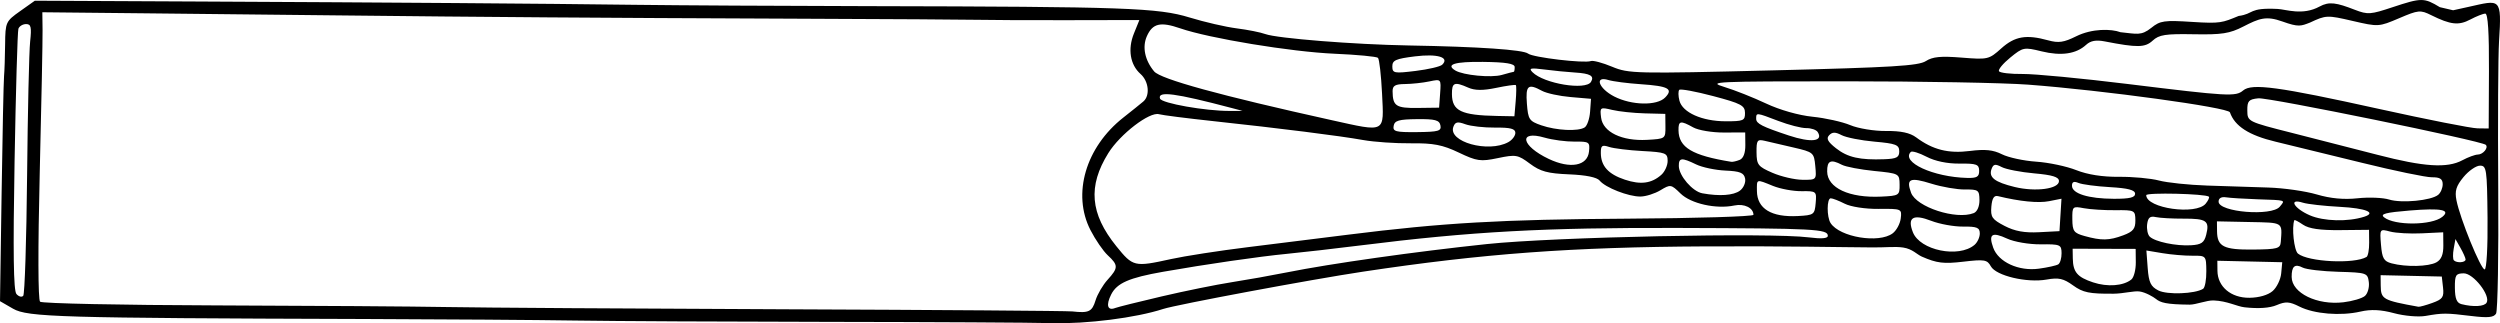 <?xml version="1.0" encoding="UTF-8" standalone="no"?>
<!-- Created with Inkscape (http://www.inkscape.org/) -->

<svg
   xmlns:dc="http://purl.org/dc/elements/1.1/"
   xmlns:cc="http://creativecommons.org/ns#"
   xmlns:rdf="http://www.w3.org/1999/02/22-rdf-syntax-ns#"
   xmlns:svg="http://www.w3.org/2000/svg"
   xmlns="http://www.w3.org/2000/svg"
   xmlns:sodipodi="http://sodipodi.sourceforge.net/DTD/sodipodi-0.dtd"
   xmlns:inkscape="http://www.inkscape.org/namespaces/inkscape"
   width="200mm"
   height="25.858mm"
   viewBox="0 0 708.661 91.622"
   id="svg2"
   version="1.1"
   inkscape:version="0.91 r13725"
   sodipodi:docname="FraiseCarre2dentBriseCopeaux.svg">
  <defs
     id="defs4" />
  <sodipodi:namedview
     id="base"
     pagecolor="#ffffff"
     bordercolor="#666666"
     borderopacity="1.0"
     inkscape:pageopacity="0.0"
     inkscape:pageshadow="2"
     inkscape:zoom="1.979899"
     inkscape:cx="437.54892"
     inkscape:cy="23.439839"
     inkscape:document-units="mm"
     inkscape:current-layer="layer1"
     showgrid="false"
     inkscape:window-width="1920"
     inkscape:window-height="1018"
     inkscape:window-x="1272"
     inkscape:window-y="-8"
     inkscape:window-maximized="1"
     fit-margin-top="0"
     fit-margin-left="0"
     fit-margin-right="0"
     fit-margin-bottom="0" />
  <g
     inkscape:label="Calque 1"
     inkscape:groupmode="layer"
     id="layer1"
     transform="translate(-103.761,-255.812)">
    <path
       style="fill:#000000"
       d="m 782.37,344.583 c -3.701,-1 -6.528,-1.134 -9.499,-0.45 -5.633,1.296 -13.143,0.678 -17.314,-1.425 -2.808,-1.416 -3.91,-1.487 -6.426,-0.414 -1.969,0.839 -5.162,1.061 -9.081,0.63 -2.22,-0.244 -4.914,-1.806 -8.804,-1.949 -1.936,-0.071 -5.05,1.209 -6.797,1.192 -6.661,-0.065 -8.254,-0.559 -9.575,-1.63 -0.669,-0.542 -2.901,-1.864 -4.606,-2.105 -1.636,-0.23 -4.577,0.61 -7.346,0.632 -6.897,0.054 -8.703,-0.314 -11.513,-2.347 -2.725,-1.971 -4.091,-2.275 -7.492,-1.664 -5.588,1.003 -14.355,-1.076 -15.823,-3.754 -1.032,-1.882 -1.816,-2.013 -7.81,-1.309 -5.578,0.655 -7.49,0.422 -11.74,-1.435 -1.456,-0.636 -2.624,-2.166 -5.292,-2.575 -2.244,-0.344 -4.879,-0.014 -8.567,-0.032 -9.394,-0.049 -24.254,-0.412 -47.447,-0.296 -37.999,0.191 -63.098,2.043 -97.132,7.169 -14.644,2.205 -52.847,9.336 -56.639,10.572 -7.689,2.506 -21.688,4.286 -31.549,4.012 -5.746,-0.159 -34.093,-0.321 -62.992,-0.357 -28.9,-0.037 -61.295,-0.206 -71.989,-0.375 -10.694,-0.17 -37.651,-0.366 -59.905,-0.437 -86.5,-0.275 -95.436,-0.537 -99.562,-2.914 l -3.708,-2.137 0.454,-30.571 c 0.25,-16.814 0.561,-31.754 0.691,-33.2 0.131,-1.446 0.268,-5.521 0.305,-9.055 0.066,-6.256 0.178,-6.504 4.248,-9.386 l 4.18,-2.961 44.921,0.221 c 57.662,0.284 98.254,0.59 125.32,0.943 11.85,0.154 41.644,0.324 66.209,0.377 72.88,0.156 81.923,0.477 90.898,3.224 4.25,1.301 10.262,2.686 13.36,3.077 3.097,0.391 6.738,1.117 8.091,1.613 3.336,1.223 25.241,2.963 40.669,3.231 19.822,0.344 32.462,1.206 33.815,2.306 1.335,1.085 15.932,2.817 17.802,2.112 0.619,-0.233 3.327,0.493 6.019,1.614 4.69,1.954 6.594,1.996 45.645,1.026 33.758,-0.839 41.182,-1.289 43.261,-2.622 1.943,-1.247 4.237,-1.472 10.157,-0.996 7.453,0.598 7.739,0.531 11.247,-2.613 3.842,-3.444 7.063,-3.999 13.276,-2.286 2.949,0.813 4.447,0.599 7.932,-1.132 4.562,-2.267 9.982,-2.135 12.575,-1.169 4.55,0.448 5.845,1.102 8.754,-1.248 2.502,-2.021 3.636,-2.182 11.708,-1.66 7.887,0.509 8.424,0.199 13.029,-1.698 4.487,-0.591 2.663,-2.398 11.063,-1.989 2.332,0.113 7.071,1.951 11.872,-0.677 2.744,-1.502 4.805,-1.103 9.998,0.914 3.72,1.444 4.52,1.318 10.66,-0.713 8.267,-2.735 8.955,-2.736 13.447,-0.025 l 3.763,0.879 4.357,-0.962 c 9.034,-1.995 9.464,-2.828 8.659,9.784 -0.258,4.031 -0.36,22.723 -0.227,41.536 0.133,18.814 -0.145,34.847 -0.618,35.63 -0.659,1.091 -2.3,1.248 -7.014,0.672 -7.153,-0.874 -8.064,-0.876 -12.977,-0.018 -2.019,0.353 -6.043,0.002 -8.941,-0.781 z m 10.905,-2.914 c 2.891,-1.041 3.306,-1.641 3.002,-4.337 l -0.352,-3.129 -8.672,-0.194 -8.672,-0.194 0.032,2.952 c 0.04,3.865 0.591,4.175 10.676,5.998 0.348,0.063 2.142,-0.429 3.987,-1.094 z m 15.348,-0.054 c 1.209,-2.002 -3.74,-8.349 -6.488,-8.321 -2.256,0.025 -2.536,0.489 -2.499,4.152 0.032,3.046 0.525,4.247 1.886,4.588 3.39,0.849 6.444,0.669 7.101,-0.419 z m -34.501,-1.902 c 0.803,-0.681 1.305,-2.449 1.116,-3.93 -0.332,-2.605 -0.614,-2.701 -8.628,-2.928 -4.556,-0.129 -9.11,-0.666 -10.12,-1.193 -2.228,-1.163 -3.157,-0.369 -3.126,2.671 0.047,4.551 7.211,8.047 14.68,7.163 2.54,-0.301 5.274,-1.103 6.077,-1.784 z m -359.816,1.248 c 0.536,-1.739 2.085,-4.382 3.442,-5.873 3.036,-3.333 3.04,-4.114 0.032,-6.903 -1.309,-1.214 -3.522,-4.438 -4.919,-7.164 -5.236,-10.22 -1.357,-23.485 9.322,-31.883 2.411,-1.896 4.969,-3.95 5.685,-4.566 1.947,-1.674 1.526,-5.722 -0.809,-7.792 -2.952,-2.616 -3.671,-7.041 -1.867,-11.485 l 1.543,-3.803 -20.175,0.041 c -11.096,0.021 -22.068,-0.021 -24.38,-0.095 -2.313,-0.075 -27.378,-0.228 -55.7,-0.34 -52.805,-0.209 -83.972,-0.436 -128.217,-0.936 -13.873,-0.157 -38.112,-0.418 -53.863,-0.58 l -28.639,-0.295 0.063,5.065 c 0.036,2.786 -0.327,21.047 -0.804,40.58 -0.523,21.4 -0.483,35.869 0.101,36.406 0.533,0.49 22.959,0.96 49.836,1.044 26.877,0.084 56.435,0.296 65.685,0.469 9.25,0.174 52.286,0.458 95.636,0.631 43.35,0.173 80.003,0.447 81.449,0.608 4.675,0.521 5.589,0.086 6.58,-3.131 z m 18.736,-1.124 c 6.555,-1.535 15.459,-3.342 19.787,-4.016 4.328,-0.674 11.408,-1.936 15.734,-2.804 12.293,-2.468 36.552,-5.902 56.665,-8.02 19.118,-2.013 80.345,-3.286 91.276,-1.897 3.604,0.458 5.388,0.311 5.381,-0.444 -0.021,-1.916 -3.571,-2.103 -42.321,-2.229 -38.038,-0.123 -58.77,1.014 -90.062,4.94 -7.215,0.905 -16.662,1.987 -20.993,2.404 -7.753,0.746 -22.915,2.943 -35.047,5.078 -9.65,1.698 -13.094,3.205 -14.727,6.444 -1.529,3.033 -1.031,4.688 1.151,3.825 0.682,-0.27 6.602,-1.746 13.157,-3.281 z m 314.93,-1.52 c 1.175,-1.024 2.268,-3.281 2.429,-5.017 l 0.293,-3.156 -9.197,-0.209 -9.197,-0.209 0.028,2.863 c 0.046,4.497 3.84,7.688 9.078,7.634 2.697,-0.028 5.264,-0.773 6.565,-1.907 z m -19.707,-0.639 c 0.527,-0.333 0.937,-2.587 0.912,-5.009 -0.045,-4.387 -0.059,-4.404 -3.986,-4.37 -2.167,0.018 -5.98,-0.306 -8.473,-0.723 l -4.532,-0.757 0.372,4.985 c 0.305,4.076 0.854,5.231 3.014,6.339 2.492,1.278 10.394,0.989 12.693,-0.465 z m -20.344,-2.634 c 0.717,-0.579 1.285,-2.767 1.263,-4.864 l -0.039,-3.812 -8.933,-0.025 -8.933,-0.025 0.046,2.744 c 0.064,3.883 1.267,5.306 5.755,6.797 4.066,1.351 8.579,1.012 10.842,-0.815 z M 111.441,305.719 c 0.177,-18.208 0.564,-35.355 0.861,-38.103 0.448,-4.154 0.251,-4.994 -1.169,-4.98 -0.939,0.011 -1.91,0.611 -2.158,1.336 -0.248,0.725 -0.735,17.627 -1.084,37.56 -0.454,25.939 -0.305,36.63 0.523,37.608 0.637,0.751 1.506,0.988 1.931,0.525 0.426,-0.462 0.918,-15.738 1.095,-33.947 z m 697.448,11.742 c -0.142,-13.782 -0.278,-14.709 -2.159,-14.69 -1.104,0.011 -3.202,1.47 -4.661,3.241 -2.09,2.537 -2.512,3.934 -1.989,6.588 1.027,5.207 6.894,19.593 7.987,19.582 0.552,-0.007 0.909,-6.383 0.823,-14.721 z m -121.678,13.283 c 0.527,-0.333 0.946,-1.76 0.931,-3.17 -0.025,-2.414 -0.373,-2.561 -5.91,-2.504 -3.263,0.035 -7.5,-0.686 -9.512,-1.616 -4.307,-1.99 -5.347,-1.316 -3.957,2.563 1.462,4.08 7.232,6.734 12.943,5.954 2.501,-0.342 4.978,-0.894 5.504,-1.227 z m 107.166,-0.56 c 1.412,-0.774 2.01,-2.226 1.983,-4.814 l -0.038,-3.706 -6.04,0.289 c -3.322,0.159 -7.374,-0.065 -9.004,-0.498 -2.952,-0.785 -2.963,-0.768 -2.588,3.763 0.317,3.829 0.794,4.662 3.011,5.249 4.087,1.083 10.444,0.941 12.677,-0.283 z m -19.789,-1.532 c 0.431,-0.254 0.767,-2.089 0.746,-4.077 l -0.037,-3.616 -8.172,0.084 c -5.696,0.059 -8.885,-0.404 -10.524,-1.528 -1.294,-0.886 -2.409,-1.466 -2.477,-1.288 -0.789,2.039 -0.082,8.572 1.025,9.472 2.914,2.368 15.954,3.007 19.44,0.953 z m 28.081,0.695 c -0.025,-0.433 -0.682,-1.909 -1.46,-3.28 l -1.415,-2.492 -0.496,2.75 c -0.273,1.512 -0.246,2.995 0.059,3.294 0.846,0.829 3.364,0.622 3.312,-0.272 z m -367.052,-0.084 c 3.93,-0.863 13.758,-2.385 21.84,-3.384 8.081,-0.998 20.833,-2.587 28.337,-3.529 26.898,-3.379 43.583,-4.34 79.032,-4.551 19.795,-0.118 35.986,-0.611 35.981,-1.097 -0.021,-1.964 -2.609,-3.231 -5.4,-2.643 -5.173,1.09 -12.324,-0.502 -15.286,-3.404 -2.658,-2.604 -2.843,-2.634 -5.669,-0.925 -1.607,0.972 -4.164,1.779 -5.683,1.795 -3.382,0.035 -9.971,-2.544 -11.565,-4.527 -0.748,-0.93 -3.886,-1.57 -8.649,-1.765 -6.088,-0.249 -8.151,-0.81 -11.115,-3.023 -3.404,-2.541 -3.992,-2.644 -9.072,-1.585 -4.941,1.03 -5.946,0.888 -11.105,-1.571 -4.593,-2.189 -7.176,-2.688 -13.568,-2.622 -4.342,0.044 -10.427,-0.372 -13.521,-0.926 -6.645,-1.19 -23.5,-3.315 -42.541,-5.364 -7.522,-0.81 -14.419,-1.689 -15.326,-1.953 -2.663,-0.777 -11.012,5.621 -14.37,11.011 -5.845,9.383 -5.177,17.189 2.26,26.4 4.721,5.848 5.086,5.935 15.422,3.666 z m 227.846,-4.035 c 0.837,-0.709 1.513,-2.177 1.502,-3.262 -0.018,-1.636 -0.823,-1.965 -4.728,-1.924 -2.589,0.028 -6.647,-0.705 -9.018,-1.625 -5.18,-2.011 -6.865,-0.971 -5.221,3.224 2.016,5.142 12.974,7.394 17.465,3.588 z m 86.823,-0.858 c 0.416,-5.694 0.844,-5.424 -8.903,-5.623 l -9.197,-0.188 0.028,2.788 c 0.045,4.37 1.858,5.291 10.247,5.205 6.912,-0.071 7.686,-0.287 7.824,-2.182 z m -21.144,-2.023 c 1.003,-3.946 0.099,-4.587 -6.421,-4.557 -3.179,0.014 -6.728,-0.186 -7.886,-0.444 -1.593,-0.356 -2.186,0.136 -2.433,2.018 -0.179,1.369 0.148,2.953 0.727,3.521 1.489,1.458 7.449,2.707 11.702,2.452 2.939,-0.176 3.737,-0.729 4.311,-2.99 z m -23.524,0.17 c 2.81,-1.049 3.471,-1.862 3.446,-4.239 -0.028,-2.856 -0.193,-2.94 -5.678,-2.883 -3.106,0.032 -7.129,-0.222 -8.938,-0.565 -3.197,-0.605 -3.289,-0.516 -3.252,3.156 0.035,3.361 0.418,3.884 3.464,4.73 4.796,1.332 6.963,1.292 10.958,-0.199 z m -65.358,-0.556 c 1.074,-0.803 2.107,-2.705 2.295,-4.227 0.338,-2.734 0.261,-2.767 -6.262,-2.706 -3.801,0.036 -7.887,-0.591 -9.629,-1.477 -1.664,-0.846 -3.445,-1.534 -3.957,-1.529 -1.132,0.011 -1.155,5.302 -0.032,7.032 2.597,3.993 13.678,5.825 17.582,2.908 z m 47.575,-5.222 0.282,-4.599 -3.526,0.699 c -3.017,0.598 -8.275,0.078 -14.48,-1.431 -1.115,-0.271 -1.666,0.605 -1.871,2.977 -0.255,2.954 0.198,3.615 3.734,5.457 2.894,1.507 5.648,2.011 9.801,1.795 l 5.777,-0.301 0.282,-4.599 z m 108.224,0.553 c 2.468,-2.003 -0.249,-2.54 -9.167,-1.811 -6.919,0.566 -8.509,0.984 -7.336,1.928 2.978,2.398 13.498,2.323 16.503,-0.117 z m -22.113,-0.045 c 3.552,-1.148 0.451,-2.412 -6.859,-2.798 -4.482,-0.236 -9.216,-0.766 -10.521,-1.177 -4.204,-1.324 -2.62,1.584 1.946,3.572 3.923,1.708 10.835,1.888 15.434,0.402 z m -155.503,-3.868 c 0.289,-3.354 0.213,-3.418 -4.009,-3.374 -2.367,0.025 -6.008,-0.648 -8.092,-1.493 -4.831,-1.96 -4.588,-2.038 -4.552,1.46 0.051,5.004 4.122,7.48 11.632,7.078 4.515,-0.242 4.739,-0.406 5.02,-3.671 z m 44.802,2.842 c 0.982,-0.388 1.643,-1.892 1.624,-3.695 -0.028,-2.831 -0.312,-3.037 -4.114,-2.998 -2.245,0.025 -6.514,-0.716 -9.486,-1.642 -6.137,-1.913 -7.237,-1.431 -5.794,2.539 1.484,4.084 12.782,7.769 17.77,5.796 z m 86.765,-1.831 c 1.574,-1.936 1.973,-1.805 -6.327,-2.086 -3.758,-0.128 -7.78,-0.379 -8.938,-0.56 -1.32,-0.206 -2.099,0.256 -2.089,1.238 0.032,2.985 15.08,4.206 17.354,1.408 z m -21.005,-0.86 c 0.722,-0.888 1.125,-1.775 0.897,-1.97 -0.977,-0.833 -17.765,-1.229 -17.756,-0.419 0.038,3.731 14.145,5.729 16.86,2.389 z m 65.896,-2.49 c 0.716,-0.583 1.294,-1.948 1.282,-3.033 -0.014,-1.476 -0.787,-1.965 -3.063,-1.942 -1.673,0.018 -10.559,-1.821 -19.746,-4.086 -9.187,-2.264 -20.259,-4.969 -24.605,-6.01 -7.511,-1.799 -11.55,-4.401 -12.897,-8.309 -0.478,-1.387 -35.758,-6.233 -57.153,-7.85 -6.941,-0.525 -30.354,-0.952 -52.028,-0.95 -37.045,0.003 -39.092,0.1 -34.137,1.604 2.899,0.88 8.217,2.988 11.817,4.684 3.869,1.823 9.257,3.358 13.175,3.753 3.645,0.368 8.467,1.442 10.715,2.387 2.251,0.946 6.797,1.69 10.121,1.656 4.213,-0.043 6.797,0.507 8.56,1.822 4.691,3.499 9.132,4.62 15.217,3.842 4.313,-0.552 6.604,-0.317 9.08,0.932 1.822,0.918 6.193,1.863 9.714,2.099 3.521,0.236 8.627,1.314 11.346,2.395 3.203,1.274 7.466,1.943 12.105,1.899 3.938,-0.037 9.043,0.434 11.345,1.048 2.301,0.613 8.455,1.258 13.676,1.432 5.221,0.174 13.04,0.427 17.376,0.563 4.336,0.136 10.493,1.016 13.682,1.958 3.898,1.151 7.689,1.506 11.571,1.084 3.175,-0.345 7.197,-0.185 8.936,0.356 3.534,1.1 11.908,0.298 13.91,-1.332 z m -85.913,-0.313 c -0.011,-1.051 -1.993,-1.572 -7.113,-1.867 -3.904,-0.225 -7.929,-0.761 -8.945,-1.19 -1.302,-0.55 -1.842,-0.308 -1.831,0.821 0.021,2.208 4.673,3.648 11.86,3.673 4.492,0.014 6.039,-0.353 6.028,-1.437 z M 642.228,308.142 c -0.032,-3.117 -0.112,-3.16 -7.209,-3.87 -3.947,-0.395 -8.062,-1.18 -9.144,-1.745 -3.176,-1.658 -4.209,-1.189 -4.177,1.896 0.048,4.661 6.264,7.553 15.311,7.122 5.092,-0.243 5.251,-0.346 5.219,-3.402 z m -45.257,1.71 c 1.032,-0.771 1.692,-2.315 1.466,-3.43 -0.33,-1.628 -1.432,-2.073 -5.586,-2.257 -2.846,-0.126 -6.586,-0.915 -8.311,-1.754 -4.093,-1.989 -4.918,-1.913 -4.894,0.454 0.028,2.763 3.878,7.232 6.669,7.741 4.852,0.886 8.84,0.604 10.656,-0.754 z m 90.434,-2.718 c -0.011,-1.152 -1.84,-1.72 -7.002,-2.177 -3.842,-0.34 -7.995,-1.145 -9.229,-1.789 -1.824,-0.952 -2.361,-0.854 -2.875,0.528 -0.884,2.377 0.858,3.737 6.564,5.124 5.919,1.438 12.566,0.545 12.543,-1.685 z M 574.681,305.373 c 1.002,-0.885 1.811,-2.68 1.798,-3.988 -0.021,-2.19 -0.584,-2.408 -7.122,-2.759 -3.904,-0.209 -8.165,-0.733 -9.47,-1.162 -2.031,-0.669 -2.369,-0.414 -2.346,1.767 0.037,3.653 2.123,5.954 6.807,7.511 4.495,1.494 7.549,1.089 10.333,-1.369 z m 43.649,-2.484 c -0.357,-3.811 -0.524,-3.955 -6.16,-5.262 -3.187,-0.739 -6.86,-1.593 -8.164,-1.896 -2.131,-0.497 -2.366,-0.165 -2.331,3.291 0.036,3.51 0.429,4.011 4.526,5.782 2.467,1.066 6.288,1.953 8.491,1.971 3.993,0.032 4.004,0.021 3.638,-3.885 z m 46.452,1.342 c -0.018,-1.835 -0.722,-2.094 -5.554,-2.045 -3.471,0.036 -6.959,-0.689 -9.363,-1.946 -2.107,-1.101 -4.116,-1.711 -4.465,-1.355 -2.826,2.885 6.371,7.12 15.986,7.361 2.756,0.069 3.412,-0.321 3.395,-2.016 z m 136.966,-2.992 c 1.646,-0.88 3.621,-1.607 4.388,-1.615 1.495,-0.014 3.081,-1.952 2.258,-2.758 -1.147,-1.124 -61.601,-13.486 -64.482,-13.186 -2.73,0.284 -3.145,0.745 -3.117,3.466 0.032,3.124 0.088,3.152 12.676,6.341 6.954,1.761 17.859,4.557 24.234,6.212 13.19,3.425 19.734,3.844 24.043,1.54 z m -247.558,-2.476 c 0.287,-2.706 0.071,-2.853 -4.11,-2.81 -2.428,0.025 -6.25,-0.484 -8.495,-1.132 -7.528,-2.171 -6.639,2.322 1.195,6.04 6.093,2.892 10.977,1.994 11.411,-2.098 z m 42.692,2.376 c 1.06,-0.419 1.642,-1.938 1.619,-4.22 l -0.037,-3.565 -6.042,0.025 c -3.323,0.014 -7.231,-0.639 -8.685,-1.45 -3.625,-2.023 -4.226,-1.903 -4.179,0.831 0.082,4.866 3.882,7.13 14.965,8.92 0.387,0.063 1.448,-0.181 2.359,-0.541 z m 45.248,-2.455 c -0.018,-1.821 -0.953,-2.184 -7.008,-2.72 -3.842,-0.34 -8.039,-1.168 -9.327,-1.84 -1.784,-0.931 -2.623,-0.927 -3.529,0.014 -0.896,0.934 -0.418,1.845 1.944,3.705 3.286,2.588 6.752,3.37 13.739,3.101 3.462,-0.133 4.198,-0.531 4.18,-2.263 z m -110.825,-2.575 c 1.112,-0.61 2.014,-1.801 2.005,-2.648 -0.011,-1.163 -1.412,-1.525 -5.727,-1.48 -3.141,0.032 -6.945,-0.396 -8.454,-0.952 -2.207,-0.813 -2.87,-0.672 -3.389,0.724 -1.583,4.256 9.892,7.468 15.564,4.356 z m 87.706,-2.875 c -0.395,-0.624 -1.854,-1.123 -3.244,-1.109 -1.389,0.014 -4.935,-0.895 -7.879,-2.021 -6.365,-2.434 -6.33,-2.43 -6.311,-0.588 0.014,1.343 1.691,2.197 9.244,4.702 6.351,2.107 9.878,1.683 8.191,-0.985 z m -43.159,-1.606 -0.036,-3.534 -5.781,-0.147 c -3.18,-0.081 -7.36,-0.524 -9.289,-0.984 -3.411,-0.814 -3.498,-0.753 -3.13,2.194 0.51,4.088 5.897,6.693 13.022,6.298 5.214,-0.289 5.251,-0.317 5.215,-3.826 z m 233.44,-15.68 c 0.051,-10.938 -0.29,-16.286 -1.039,-16.278 -0.613,0.007 -2.526,0.76 -4.251,1.674 -3.292,1.746 -5.586,1.492 -11.059,-1.224 -3.095,-1.536 -3.627,-1.486 -9.108,0.852 -5.769,2.461 -5.888,2.468 -13.211,0.768 -7.196,-1.671 -7.513,-1.658 -12.066,0.473 -2.572,0.992 -3.203,1.348 -7.81,-0.306 -4.656,-1.671 -6.584,-0.879 -11.071,1.42 -3.907,2.002 -6.081,2.34 -14.089,2.193 -7.997,-0.146 -9.804,0.132 -11.62,1.803 -2.173,1.997 -4.316,2.032 -13.612,0.222 -2.443,-0.476 -3.988,-0.192 -5.244,0.963 -2.825,2.599 -7.07,3.223 -12.634,1.858 -4.997,-1.226 -5.269,-1.172 -8.88,1.771 -2.049,1.67 -3.488,3.412 -3.197,3.872 0.291,0.46 3.309,0.808 6.706,0.773 3.397,-0.035 16.742,1.235 29.654,2.823 28.67,3.525 30.736,3.641 32.851,1.849 2.47,-2.093 10.004,-1.07 38.484,5.225 13.614,3.009 26.185,5.491 27.936,5.514 l 3.184,0.043 0.076,-16.289 z m -297.22,15.405 c -0.305,-1.504 -1.507,-1.824 -6.648,-1.771 -5.141,0.053 -6.336,0.398 -6.612,1.907 -0.293,1.606 0.562,1.833 6.648,1.771 6.086,-0.063 6.936,-0.308 6.612,-1.907 z m 40.893,0.573 c 0.699,-0.454 1.388,-2.464 1.53,-4.466 l 0.259,-3.64 -5.785,-0.498 c -3.182,-0.274 -6.824,-1.064 -8.093,-1.756 -3.971,-2.163 -4.688,-1.559 -4.293,3.622 0.342,4.49 0.648,4.952 4.062,6.138 4.285,1.489 10.487,1.791 12.32,0.6 z m -57.442,-9.598 c -0.256,-5.199 -0.775,-9.752 -1.155,-10.118 -0.38,-0.366 -5.923,-0.891 -12.318,-1.167 -12.261,-0.529 -35.529,-4.36 -43.758,-7.204 -5.601,-1.936 -7.82,-1.406 -9.442,2.254 -1.346,3.037 -0.56,6.819 2.071,9.96 1.835,2.191 18.676,6.816 50.335,13.823 15.463,3.423 14.823,3.761 14.267,-7.548 z m 102.884,5.489 c -0.021,-2.099 -1.101,-2.67 -9.024,-4.768 -4.95,-1.311 -9.271,-2.107 -9.602,-1.769 -0.331,0.338 -0.312,1.724 0.042,3.079 0.878,3.353 6.416,5.82 13.091,5.833 5.055,0.011 5.515,-0.189 5.493,-2.374 z M 533.405,284.511 c 0.199,-2.344 0.219,-4.402 0.043,-4.574 -0.175,-0.172 -2.69,0.182 -5.587,0.786 -3.745,0.78 -6.033,0.759 -7.912,-0.074 -3.935,-1.744 -4.649,-1.455 -4.615,1.872 0.049,4.734 2.612,5.965 12.826,6.159 l 4.882,0.093 0.362,-4.262 z m -80.558,1.903 c -16.017,-4.225 -21.023,-4.88 -20.26,-2.651 0.452,1.319 12.839,3.512 19.743,3.494 l 3.678,-0.011 -3.161,-0.834 z m 59.141,-4.156 c 0.292,-4.067 0.288,-4.072 -3.056,-3.367 -1.842,0.388 -4.945,0.722 -6.895,0.742 -2.795,0.028 -3.542,0.463 -3.526,2.052 0.043,4.196 0.966,4.805 7.154,4.725 l 6.03,-0.08 0.293,-4.073 z m 63.774,1.203 c 2.403,-2.453 0.958,-3.248 -6.862,-3.776 -3.759,-0.254 -7.903,-0.789 -9.207,-1.189 -4.062,-1.246 -2.797,2.383 1.624,4.659 4.918,2.532 12.115,2.685 14.445,0.306 z m -21.012,-4.44 c 1.016,-1.682 -0.19,-2.384 -4.554,-2.652 -2.159,-0.132 -6.056,-0.517 -8.661,-0.855 -3.932,-0.51 -4.502,-0.38 -3.361,0.771 3.22,3.248 15.085,5.206 16.576,2.736 z m -21.885,-2.858 c 0.148,-10e-4 0.263,-0.609 0.256,-1.35 -0.011,-0.975 -2.486,-1.377 -8.947,-1.456 -8.088,-0.099 -10.725,0.719 -7.873,2.441 2.228,1.345 10.176,2.106 13.158,1.259 1.725,-0.49 3.258,-0.892 3.406,-0.894 z m -20.296,-1.999 c 2.177,-2.103 -1.284,-3.168 -7.712,-2.374 -5.459,0.675 -6.436,1.111 -6.418,2.865 0.021,1.916 0.507,2.01 6.581,1.266 3.608,-0.441 7.005,-1.232 7.548,-1.757 z"
       id="path4162"
       inkscape:connector-curvature="0"
       sodipodi:nodetypes="cssssscssccccscssssscsssscsccccscssssscccscsssccsscssssccscccscccccccccccccccccccccscccccsccsssscccsssccscssscccssssscssssscsccccccccccscccccccccccccsccssccssssscsscsccccsccccccccscccsccscccccscccccssssccsscssscsccscssscccsscccccscccccsccccccccscccccscccccccccsscccsscscccscccsscccccssccsccccccccccsscssccsscscccsccscsccccccccccssccccscscsccscsscscsscsscsssscccsccccscsccsssscsssccccccccccsccscccsccscsscscssccccsscccccssscssscccssccssscccccsccccccccccccccsscssccccccccccccscccccccccccccsccccsccssccsccccccccccscsc" />
  </g>
</svg>
